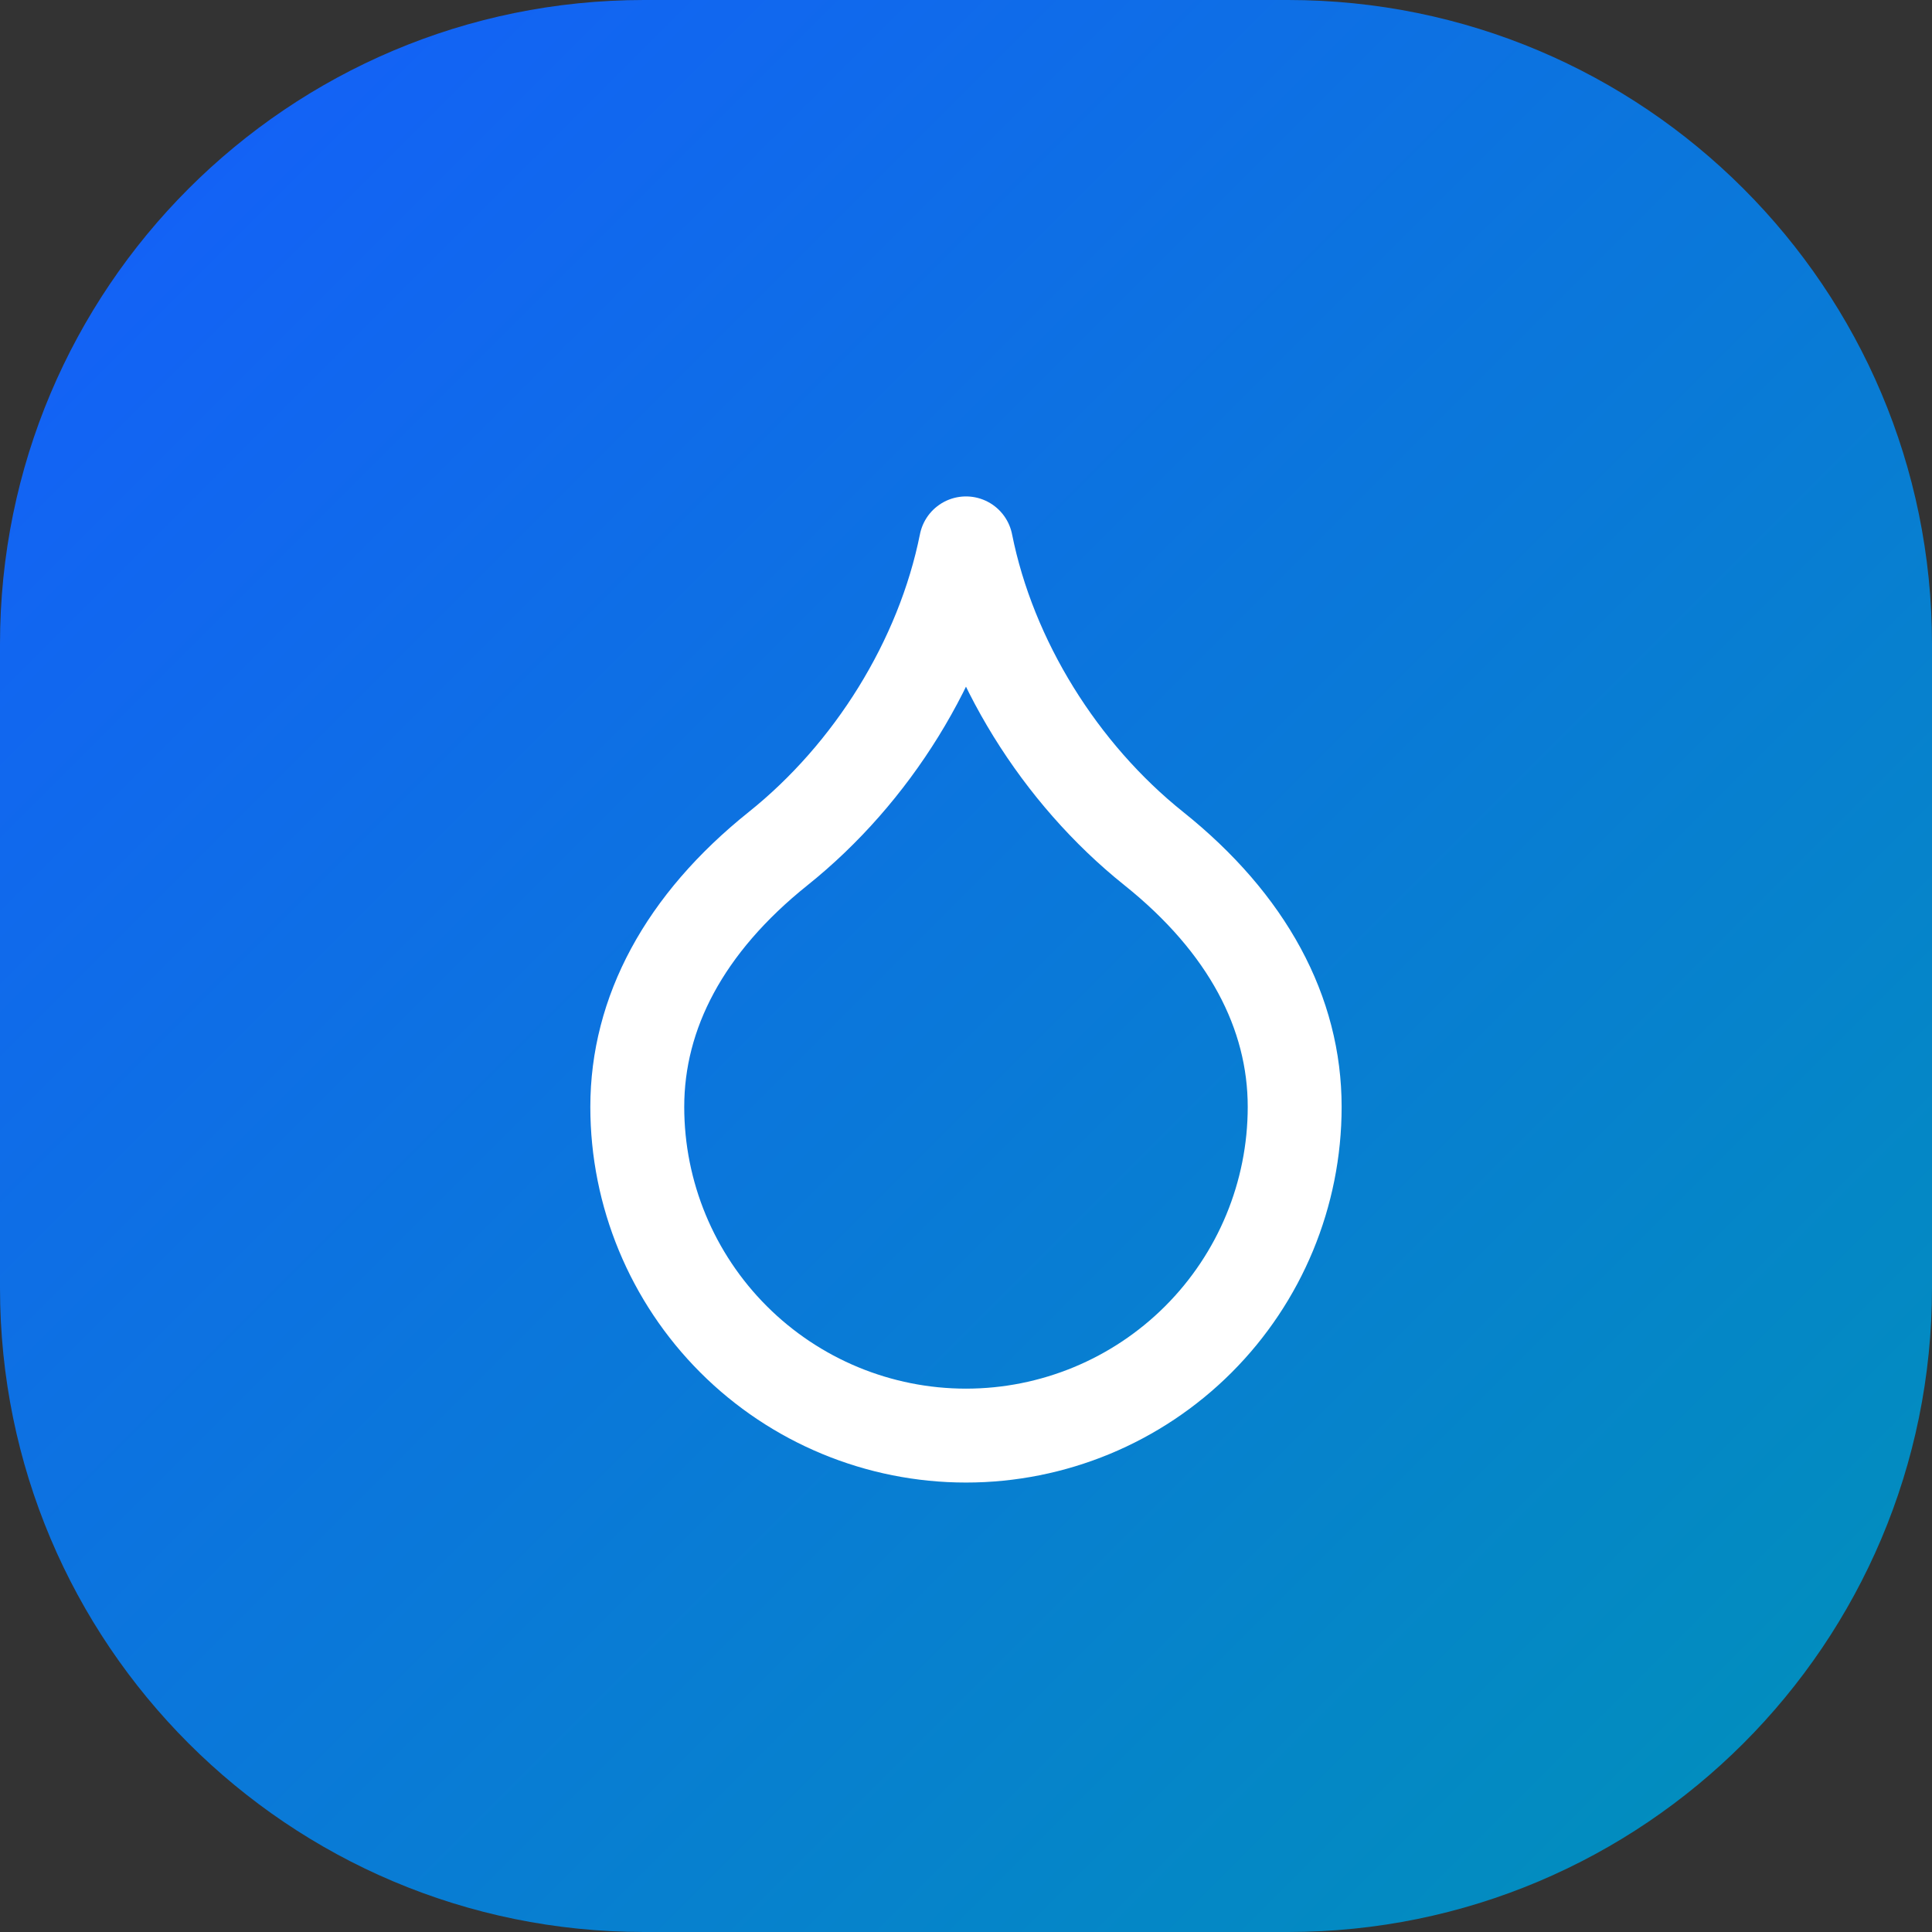 <svg width="48" height="48" viewBox="0 0 48 48" fill="none" xmlns="http://www.w3.org/2000/svg">
<rect x="0" y="0" width="48" height="48" fill="#333333" stroke="none"/>
<path d="M0 16C0 7.163 7.163 0 16 0H32C40.837 0 48 7.163 48 16V32C48 40.837 40.837 48 32 48H16C7.163 48 0 40.837 0 32V16Z" fill="url(#paint0_linear_41_2313)"/>
<path d="M24 35.667C26.166 35.667 28.243 34.806 29.774 33.275C31.306 31.743 32.166 29.666 32.166 27.5C32.166 25.167 31 22.95 28.666 21.083C26.333 19.217 24.583 16.417 24 13.5C23.416 16.417 21.666 19.217 19.333 21.083C17 22.95 15.833 25.167 15.833 27.5C15.833 29.666 16.693 31.743 18.225 33.275C19.756 34.806 21.834 35.667 24 35.667Z" stroke="white" stroke-width="2.333" stroke-linecap="round" stroke-linejoin="round"/>
<defs>
<linearGradient id="paint0_linear_41_2313" x1="0" y1="0" x2="48" y2="48" gradientUnits="userSpaceOnUse">
<stop stop-color="#155DFC"/>
<stop offset="1" stop-color="#0092B8"/>
</linearGradient>
</defs>
</svg>
